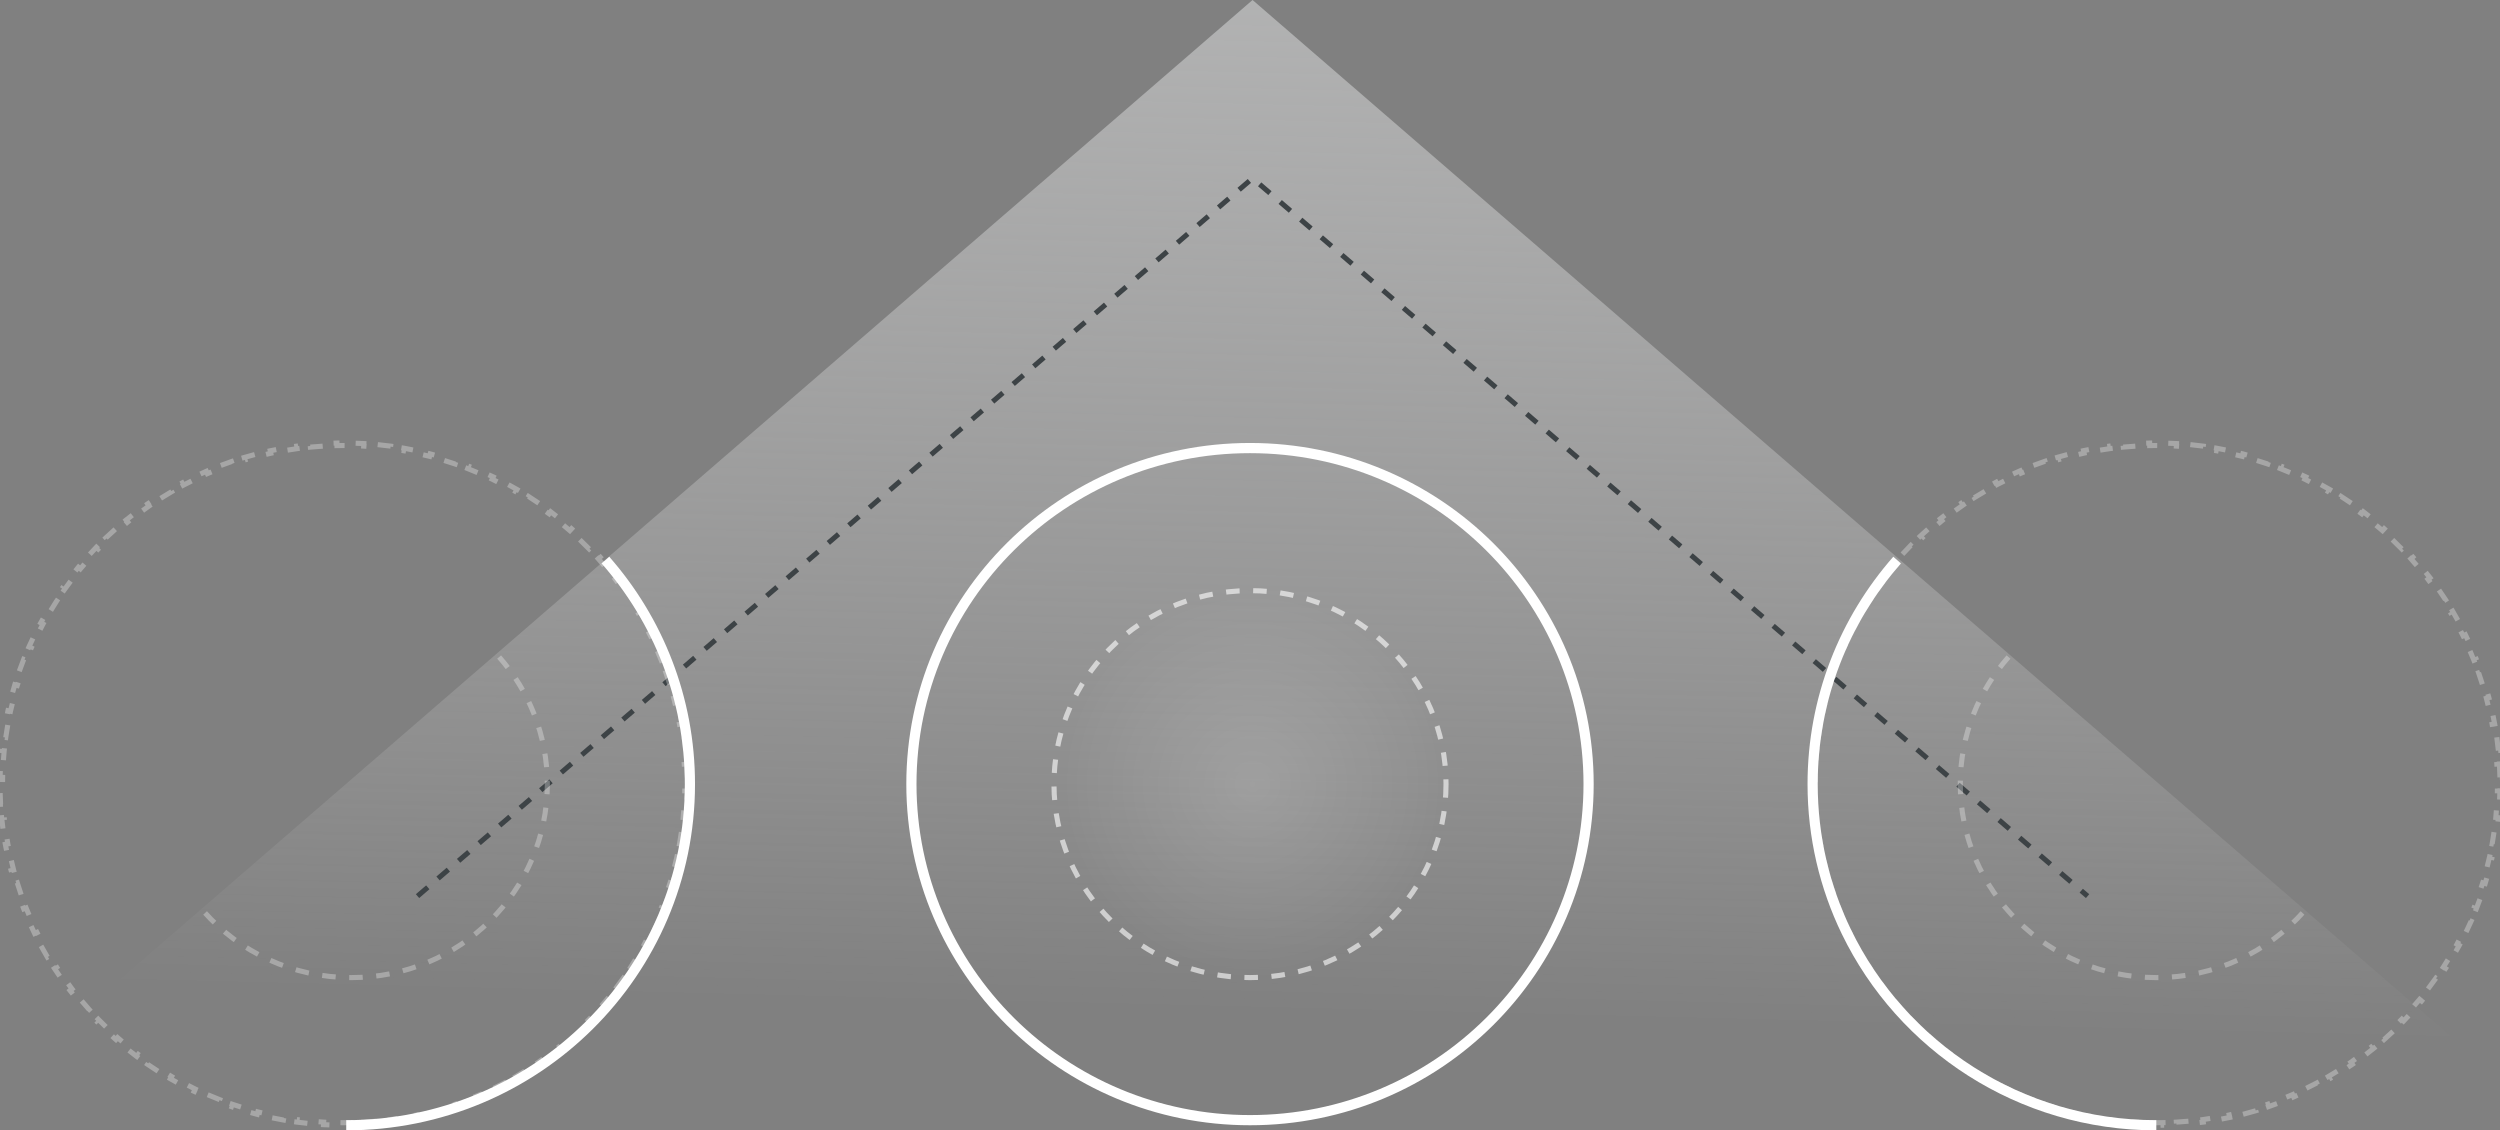 <svg width="491" height="222" viewBox="0 0 491 222" fill="none" xmlns="http://www.w3.org/2000/svg">
<rect x="0" y="0" width="491" height="222" fill="#808080" stroke="none"/>
<path d="M246 0L2 211L490 211L246 0Z" fill="url(#paint0_linear_1511_1208)"/>
<path d="M82 176L246 35L410 176" stroke="#3D4346" stroke-dasharray="2.66 2.66"/>
<path opacity="0.3" d="M134.884 150.038C134.935 150.913 134.97 151.792 134.987 152.675L134.487 152.685C134.496 153.122 134.5 153.561 134.5 154C134.5 154.439 134.496 154.878 134.487 155.315L134.987 155.325C134.97 156.208 134.935 157.087 134.884 157.962L134.385 157.933C134.333 158.808 134.265 159.679 134.18 160.545L134.677 160.594C134.591 161.474 134.487 162.349 134.366 163.219L133.871 163.15C133.751 164.018 133.613 164.881 133.46 165.739L133.952 165.827C133.796 166.696 133.623 167.559 133.434 168.416L132.945 168.308C132.757 169.163 132.551 170.012 132.329 170.854L132.813 170.981C132.588 171.835 132.347 172.682 132.09 173.522L131.612 173.376C131.355 174.213 131.082 175.043 130.794 175.867L131.266 176.032C130.974 176.864 130.666 177.689 130.342 178.506L129.877 178.322C129.555 179.136 129.217 179.941 128.864 180.739L129.321 180.941C128.964 181.747 128.591 182.545 128.204 183.334L127.755 183.113C127.369 183.898 126.968 184.675 126.553 185.442L126.992 185.681C126.572 186.456 126.138 187.222 125.689 187.978L125.259 187.723C124.812 188.474 124.351 189.217 123.876 189.949L124.295 190.222C123.816 190.961 123.322 191.69 122.815 192.408L122.406 192.12C121.902 192.834 121.384 193.538 120.853 194.231L121.25 194.535C120.714 195.234 120.164 195.922 119.602 196.599L119.217 196.28C118.659 196.952 118.087 197.613 117.503 198.263L117.875 198.597C117.286 199.252 116.685 199.895 116.071 200.526L115.712 200.178C115.103 200.804 114.482 201.419 113.848 202.021L114.193 202.383C113.555 202.99 112.906 203.584 112.244 204.166L111.914 203.79C111.258 204.367 110.591 204.932 109.912 205.483L110.227 205.871C109.544 206.426 108.85 206.968 108.145 207.496L107.845 207.096C107.147 207.62 106.438 208.13 105.718 208.627L106.002 209.039C105.278 209.539 104.544 210.025 103.8 210.497L103.532 210.074C102.795 210.542 102.048 210.996 101.292 211.435L101.543 211.867C100.782 212.309 100.012 212.737 99.233 213.149L98.999 212.707C98.228 213.116 97.448 213.51 96.659 213.889L96.875 214.34C96.083 214.72 95.282 215.086 94.474 215.436L94.275 214.978C93.475 215.324 92.666 215.656 91.85 215.972L92.031 216.438C91.211 216.756 90.384 217.058 89.55 217.344L89.388 216.871C88.563 217.154 87.73 217.421 86.891 217.672L87.034 218.151C86.193 218.404 85.344 218.64 84.489 218.86L84.365 218.376C83.521 218.593 82.671 218.794 81.815 218.979L81.921 219.468C81.063 219.653 80.199 219.822 79.33 219.974L79.243 219.482C78.385 219.633 77.522 219.767 76.653 219.885L76.72 220.38C75.85 220.498 74.975 220.6 74.095 220.684L74.047 220.187C73.18 220.27 72.309 220.337 71.433 220.387L71.462 220.887C70.587 220.937 69.708 220.97 68.825 220.987L68.816 220.487C68.378 220.496 67.94 220.5 67.5 220.5C67.06 220.5 66.622 220.496 66.184 220.487L66.175 220.987C65.292 220.97 64.413 220.937 63.538 220.887L63.567 220.387C62.691 220.337 61.82 220.27 60.953 220.187L60.905 220.684C60.025 220.6 59.15 220.498 58.28 220.38L58.347 219.885C57.478 219.767 56.614 219.633 55.757 219.482L55.67 219.974C54.801 219.822 53.937 219.653 53.079 219.468L53.185 218.979C52.329 218.794 51.479 218.593 50.636 218.376L50.511 218.86C49.656 218.64 48.807 218.404 47.965 218.151L48.109 217.672C47.27 217.421 46.437 217.154 45.612 216.871L45.45 217.344C44.616 217.058 43.789 216.756 42.969 216.438L43.15 215.972C42.334 215.656 41.525 215.324 40.725 214.978L40.526 215.436C39.718 215.086 38.917 214.72 38.125 214.34L38.341 213.889C37.552 213.51 36.772 213.116 36.001 212.707L35.767 213.149C34.988 212.737 34.218 212.309 33.457 211.867L33.708 211.435C32.952 210.996 32.205 210.542 31.468 210.074L31.2 210.497C30.456 210.025 29.722 209.539 28.998 209.039L29.282 208.627C28.562 208.13 27.853 207.62 27.154 207.096L26.855 207.496C26.15 206.968 25.456 206.426 24.773 205.871L25.088 205.483C24.41 204.932 23.742 204.367 23.086 203.79L22.756 204.166C22.094 203.584 21.445 202.99 20.807 202.383L21.151 202.021C20.518 201.419 19.897 200.804 19.288 200.178L18.929 200.526C18.315 199.895 17.714 199.252 17.125 198.597L17.497 198.263C16.913 197.613 16.341 196.952 15.783 196.28L15.398 196.599C14.836 195.922 14.286 195.234 13.751 194.535L14.147 194.231C13.616 193.538 13.098 192.834 12.594 192.12L12.185 192.408C11.678 191.69 11.184 190.961 10.705 190.222L11.124 189.949C10.649 189.217 10.188 188.474 9.741 187.723L9.311 187.978C8.862 187.222 8.428 186.456 8.008 185.681L8.447 185.442C8.032 184.675 7.631 183.898 7.245 183.113L6.796 183.334C6.409 182.545 6.036 181.747 5.679 180.941L6.136 180.739C5.783 179.941 5.445 179.136 5.123 178.322L4.658 178.506C4.334 177.689 4.026 176.864 3.734 176.032L4.206 175.867C3.918 175.043 3.645 174.213 3.388 173.376L2.91 173.522C2.653 172.682 2.412 171.835 2.187 170.981L2.671 170.854C2.449 170.012 2.243 169.163 2.055 168.308L1.566 168.416C1.377 167.559 1.204 166.696 1.048 165.827L1.54 165.739C1.387 164.881 1.249 164.018 1.129 163.15L0.634 163.219C0.513 162.349 0.409 161.474 0.323 160.594L0.82 160.545C0.735 159.679 0.667 158.808 0.615 157.933L0.116 157.962C0.065 157.087 0.03 156.208 0.013 155.325L0.513 155.315C0.504 154.878 0.5 154.439 0.5 154C0.5 153.561 0.504 153.122 0.513 152.685L0.013 152.675C0.03 151.792 0.065 150.913 0.116 150.038L0.615 150.067C0.667 149.192 0.735 148.321 0.82 147.455L0.323 147.406C0.409 146.526 0.513 145.651 0.634 144.781L1.129 144.85C1.249 143.982 1.387 143.119 1.54 142.261L1.048 142.173C1.204 141.304 1.377 140.441 1.566 139.584L2.055 139.692C2.243 138.837 2.449 137.988 2.671 137.146L2.187 137.019C2.412 136.165 2.653 135.318 2.91 134.478L3.388 134.624C3.645 133.787 3.918 132.957 4.206 132.133L3.734 131.968C4.026 131.136 4.334 130.311 4.658 129.494L5.123 129.678C5.445 128.864 5.783 128.059 6.136 127.261L5.679 127.059C6.036 126.253 6.409 125.455 6.796 124.666L7.245 124.887C7.631 124.102 8.032 123.325 8.447 122.558L8.008 122.319C8.428 121.544 8.862 120.778 9.311 120.022L9.741 120.277C10.188 119.526 10.649 118.783 11.124 118.051L10.705 117.778C11.184 117.039 11.678 116.31 12.185 115.592L12.594 115.88C13.098 115.166 13.616 114.462 14.147 113.769L13.751 113.465C14.286 112.766 14.836 112.078 15.398 111.401L15.783 111.72C16.341 111.048 16.913 110.387 17.497 109.737L17.125 109.403C17.714 108.748 18.315 108.105 18.929 107.474L19.288 107.822C19.897 107.196 20.518 106.581 21.151 105.979L20.807 105.617C21.445 105.01 22.094 104.416 22.756 103.834L23.086 104.21C23.742 103.633 24.41 103.068 25.088 102.517L24.773 102.129C25.456 101.574 26.15 101.032 26.855 100.504L27.154 100.904C27.853 100.38 28.562 99.87 29.282 99.373L28.998 98.961C29.722 98.462 30.456 97.975 31.2 97.503L31.468 97.926C32.205 97.458 32.952 97.004 33.708 96.565L33.457 96.132C34.218 95.691 34.988 95.263 35.767 94.851L36.001 95.293C36.772 94.884 37.552 94.49 38.341 94.111L38.125 93.66C38.917 93.28 39.718 92.914 40.526 92.564L40.725 93.022C41.525 92.676 42.334 92.344 43.15 92.028L42.969 91.562C43.789 91.244 44.616 90.942 45.45 90.656L45.612 91.129C46.437 90.846 47.27 90.579 48.109 90.328L47.965 89.849C48.807 89.596 49.656 89.36 50.511 89.14L50.636 89.624C51.479 89.407 52.329 89.206 53.185 89.021L53.079 88.532C53.937 88.347 54.801 88.178 55.67 88.025L55.757 88.518C56.614 88.368 57.478 88.233 58.347 88.115L58.28 87.62C59.15 87.502 60.025 87.4 60.905 87.316L60.953 87.813C61.82 87.73 62.691 87.663 63.567 87.613L63.538 87.114C64.413 87.063 65.292 87.029 66.175 87.013L66.184 87.513C66.622 87.504 67.06 87.5 67.5 87.5C67.94 87.5 68.378 87.504 68.816 87.513L68.825 87.013C69.708 87.029 70.587 87.063 71.462 87.114L71.433 87.613C72.309 87.663 73.18 87.73 74.047 87.813L74.095 87.316C74.975 87.4 75.85 87.502 76.72 87.62L76.653 88.115C77.522 88.233 78.385 88.368 79.243 88.518L79.33 88.025C80.199 88.178 81.063 88.347 81.921 88.532L81.815 89.021C82.671 89.206 83.521 89.407 84.365 89.624L84.489 89.14C85.344 89.36 86.193 89.596 87.034 89.849L86.891 90.328C87.73 90.579 88.563 90.846 89.388 91.129L89.55 90.656C90.384 90.942 91.211 91.244 92.031 91.562L91.85 92.028C92.666 92.344 93.475 92.676 94.275 93.022L94.474 92.564C95.282 92.914 96.083 93.28 96.875 93.66L96.659 94.111C97.448 94.49 98.228 94.884 98.999 95.293L99.233 94.851C100.012 95.263 100.782 95.691 101.543 96.132L101.292 96.565C102.048 97.004 102.795 97.458 103.532 97.926L103.8 97.503C104.544 97.975 105.278 98.462 106.002 98.961L105.718 99.373C106.438 99.87 107.147 100.38 107.845 100.904L108.145 100.504C108.85 101.032 109.544 101.574 110.227 102.129L109.912 102.517C110.591 103.068 111.258 103.633 111.914 104.21L112.244 103.834C112.906 104.416 113.555 105.01 114.193 105.617L113.848 105.979C114.482 106.581 115.103 107.196 115.712 107.822L116.071 107.474C116.685 108.105 117.286 108.748 117.875 109.403L117.503 109.737C118.087 110.387 118.659 111.048 119.217 111.72L119.602 111.401C120.164 112.078 120.714 112.766 121.25 113.465L120.853 113.769C121.384 114.462 121.902 115.166 122.406 115.88L122.815 115.592C123.322 116.31 123.816 117.039 124.295 117.778L123.876 118.051C124.351 118.783 124.812 119.526 125.259 120.277L125.689 120.022C126.138 120.778 126.572 121.544 126.992 122.319L126.553 122.558C126.968 123.325 127.369 124.102 127.755 124.887L128.204 124.666C128.591 125.455 128.964 126.253 129.321 127.059L128.864 127.261C129.217 128.059 129.555 128.864 129.877 129.678L130.342 129.494C130.666 130.311 130.974 131.136 131.266 131.968L130.794 132.133C131.082 132.957 131.355 133.787 131.612 134.624L132.09 134.478C132.347 135.318 132.588 136.165 132.813 137.019L132.329 137.146C132.551 137.988 132.757 138.837 132.945 139.692L133.434 139.584C133.623 140.441 133.796 141.304 133.952 142.173L133.46 142.261C133.613 143.119 133.751 143.982 133.871 144.85L134.366 144.781C134.487 145.651 134.591 146.526 134.677 147.406L134.18 147.455C134.265 148.321 134.333 149.192 134.385 150.067L134.884 150.038Z" stroke="white" stroke-dasharray="2.66 2.66"/>
<path d="M312 154C312 190.444 282.234 220 245.5 220C208.766 220 179 190.444 179 154C179 117.556 208.766 88 245.5 88C282.234 88 312 117.556 312 154Z" stroke="white" stroke-width="2"/>
<g style="mix-blend-mode:exclusion" opacity="0.15">
<circle cx="246" cy="154" r="38" fill="url(#paint1_radial_1511_1208)"/>
</g>
<path opacity="0.3" d="M490.884 150.038C490.935 150.913 490.97 151.792 490.987 152.675L490.487 152.685C490.496 153.122 490.5 153.561 490.5 154C490.5 154.439 490.496 154.878 490.487 155.315L490.987 155.325C490.97 156.208 490.935 157.087 490.884 157.962L490.385 157.933C490.333 158.808 490.265 159.679 490.18 160.545L490.677 160.594C490.591 161.474 490.487 162.349 490.366 163.219L489.871 163.15C489.751 164.018 489.613 164.881 489.46 165.739L489.952 165.827C489.796 166.696 489.623 167.559 489.434 168.416L488.945 168.308C488.757 169.163 488.551 170.012 488.329 170.854L488.813 170.981C488.588 171.835 488.347 172.682 488.09 173.522L487.612 173.376C487.355 174.213 487.082 175.043 486.794 175.867L487.266 176.032C486.974 176.864 486.666 177.689 486.342 178.506L485.877 178.322C485.555 179.136 485.217 179.941 484.864 180.739L485.321 180.941C484.964 181.747 484.591 182.545 484.204 183.334L483.755 183.113C483.369 183.898 482.968 184.675 482.553 185.442L482.992 185.681C482.572 186.456 482.138 187.222 481.689 187.978L481.259 187.723C480.812 188.474 480.351 189.217 479.876 189.949L480.295 190.222C479.816 190.961 479.322 191.69 478.815 192.408L478.406 192.12C477.902 192.834 477.384 193.538 476.853 194.231L477.25 194.535C476.714 195.234 476.164 195.922 475.602 196.599L475.217 196.28C474.659 196.952 474.087 197.613 473.503 198.263L473.875 198.597C473.286 199.252 472.685 199.895 472.071 200.526L471.712 200.178C471.103 200.804 470.482 201.419 469.848 202.021L470.193 202.383C469.555 202.99 468.906 203.584 468.244 204.166L467.914 203.79C467.258 204.367 466.591 204.932 465.912 205.483L466.227 205.871C465.544 206.426 464.85 206.968 464.145 207.496L463.845 207.096C463.147 207.62 462.438 208.13 461.718 208.627L462.002 209.039C461.278 209.539 460.544 210.025 459.8 210.497L459.532 210.074C458.795 210.542 458.048 210.996 457.292 211.435L457.543 211.867C456.782 212.309 456.012 212.737 455.233 213.149L454.999 212.707C454.228 213.116 453.448 213.51 452.659 213.889L452.875 214.34C452.083 214.72 451.282 215.086 450.474 215.436L450.275 214.978C449.475 215.324 448.666 215.656 447.85 215.972L448.031 216.438C447.211 216.756 446.384 217.058 445.55 217.344L445.388 216.871C444.563 217.154 443.73 217.421 442.891 217.672L443.035 218.151C442.193 218.404 441.344 218.64 440.489 218.86L440.364 218.376C439.521 218.593 438.671 218.794 437.815 218.979L437.921 219.468C437.063 219.653 436.199 219.822 435.33 219.974L435.243 219.482C434.385 219.633 433.522 219.767 432.653 219.885L432.72 220.38C431.85 220.498 430.975 220.6 430.095 220.684L430.047 220.187C429.18 220.27 428.309 220.337 427.433 220.387L427.462 220.887C426.587 220.937 425.708 220.97 424.825 220.987L424.816 220.487C424.378 220.496 423.94 220.5 423.5 220.5C423.06 220.5 422.622 220.496 422.184 220.487L422.175 220.987C421.292 220.97 420.413 220.937 419.538 220.887L419.567 220.387C418.691 220.337 417.82 220.27 416.953 220.187L416.905 220.684C416.025 220.6 415.15 220.498 414.28 220.38L414.347 219.885C413.478 219.767 412.615 219.633 411.757 219.482L411.67 219.974C410.801 219.822 409.937 219.653 409.079 219.468L409.185 218.979C408.329 218.794 407.479 218.593 406.636 218.376L406.511 218.86C405.656 218.64 404.807 218.404 403.965 218.151L404.109 217.672C403.27 217.421 402.437 217.154 401.612 216.871L401.45 217.344C400.616 217.058 399.789 216.756 398.969 216.438L399.15 215.972C398.334 215.656 397.525 215.324 396.725 214.978L396.526 215.436C395.717 215.086 394.917 214.72 394.125 214.34L394.341 213.889C393.552 213.51 392.772 213.116 392.001 212.707L391.767 213.149C390.988 212.737 390.218 212.309 389.457 211.867L389.708 211.435C388.952 210.996 388.205 210.542 387.468 210.074L387.2 210.497C386.456 210.025 385.722 209.539 384.998 209.039L385.282 208.627C384.562 208.13 383.853 207.62 383.155 207.096L382.855 207.496C382.15 206.968 381.456 206.426 380.773 205.871L381.088 205.483C380.409 204.932 379.742 204.367 379.086 203.79L378.756 204.166C378.094 203.584 377.445 202.99 376.807 202.383L377.152 202.021C376.518 201.419 375.897 200.804 375.288 200.178L374.929 200.526C374.315 199.895 373.714 199.252 373.125 198.597L373.497 198.263C372.913 197.613 372.341 196.952 371.783 196.28L371.398 196.599C370.836 195.922 370.286 195.234 369.75 194.535L370.147 194.231C369.616 193.538 369.098 192.834 368.594 192.12L368.185 192.408C367.678 191.69 367.184 190.961 366.705 190.222L367.124 189.949C366.649 189.217 366.188 188.474 365.741 187.723L365.311 187.978C364.862 187.222 364.428 186.456 364.008 185.681L364.447 185.442C364.032 184.675 363.631 183.898 363.245 183.113L362.796 183.334C362.409 182.545 362.036 181.747 361.679 180.941L362.136 180.739C361.783 179.941 361.445 179.136 361.123 178.322L360.658 178.506C360.334 177.689 360.026 176.864 359.734 176.032L360.206 175.867C359.918 175.043 359.645 174.213 359.388 173.376L358.91 173.522C358.653 172.682 358.412 171.835 358.187 170.981L358.671 170.854C358.449 170.012 358.243 169.163 358.055 168.308L357.566 168.416C357.377 167.559 357.204 166.696 357.048 165.827L357.54 165.739C357.387 164.881 357.249 164.018 357.129 163.15L356.634 163.219C356.513 162.349 356.409 161.474 356.323 160.594L356.82 160.545C356.735 159.679 356.667 158.808 356.615 157.933L356.116 157.962C356.065 157.087 356.03 156.208 356.013 155.325L356.513 155.315C356.504 154.878 356.5 154.439 356.5 154C356.5 153.557 356.504 153.115 356.513 152.674L356.013 152.664C356.031 151.771 356.066 150.881 356.119 149.996L356.618 150.026C356.67 149.14 356.74 148.26 356.827 147.384L356.33 147.335C356.418 146.446 356.524 145.562 356.647 144.684L357.142 144.753C357.265 143.876 357.406 143.003 357.563 142.137L357.071 142.047C357.23 141.169 357.407 140.296 357.601 139.43L358.088 139.539C358.282 138.675 358.492 137.817 358.718 136.965L358.235 136.837C358.465 135.975 358.711 135.119 358.974 134.271L359.451 134.419C359.714 133.574 359.992 132.735 360.287 131.904L359.816 131.737C360.114 130.897 360.429 130.064 360.759 129.239L361.223 129.425C361.553 128.604 361.898 127.791 362.259 126.986L361.802 126.782C362.167 125.968 362.548 125.164 362.944 124.368L363.391 124.591C363.785 123.799 364.195 123.016 364.619 122.242L364.181 122.002C364.609 121.221 365.053 120.449 365.512 119.687L365.94 119.945C366.396 119.187 366.867 118.44 367.352 117.702L366.934 117.427C367.423 116.683 367.927 115.949 368.445 115.226L368.852 115.517C369.366 114.798 369.895 114.09 370.437 113.393L370.043 113.086C370.589 112.384 371.15 111.692 371.723 111.012L372.106 111.334C372.391 110.997 372.679 110.662 372.97 110.33C373.256 110.004 373.545 109.682 373.837 109.362L373.467 109.025C374.056 108.381 374.656 107.748 375.269 107.126L375.625 107.478C376.233 106.861 376.853 106.256 377.485 105.664L377.143 105.299C377.779 104.702 378.427 104.118 379.086 103.546L379.414 103.923C380.068 103.356 380.733 102.801 381.408 102.258L381.096 101.868C381.776 101.323 382.467 100.79 383.168 100.27L383.466 100.672C384.161 100.157 384.867 99.655 385.583 99.166L385.301 98.753C386.021 98.262 386.751 97.784 387.491 97.32L387.757 97.743C388.49 97.284 389.232 96.838 389.984 96.406L389.735 95.972C390.491 95.538 391.256 95.118 392.029 94.712L392.262 95.155C393.027 94.754 393.802 94.367 394.585 93.994L394.371 93.543C395.157 93.168 395.953 92.809 396.756 92.465L396.953 92.924C397.748 92.584 398.55 92.258 399.36 91.947L399.181 91.48C399.994 91.168 400.815 90.872 401.643 90.591L401.804 91.064C402.622 90.786 403.447 90.524 404.279 90.277L404.137 89.797C404.971 89.55 405.812 89.318 406.66 89.102L406.784 89.586C407.621 89.373 408.464 89.175 409.313 88.994L409.208 88.505C410.059 88.323 410.916 88.157 411.778 88.007L411.863 88.499C412.714 88.352 413.57 88.22 414.432 88.104L414.365 87.608C415.227 87.493 416.093 87.393 416.965 87.31L417.012 87.808C417.871 87.726 418.735 87.66 419.604 87.611L419.575 87.111C420.443 87.062 421.314 87.029 422.19 87.012L422.199 87.512C422.632 87.504 423.066 87.5 423.5 87.5C423.94 87.5 424.378 87.504 424.816 87.513L424.825 87.013C425.708 87.029 426.587 87.063 427.462 87.114L427.433 87.613C428.309 87.663 429.18 87.73 430.047 87.813L430.095 87.316C430.975 87.4 431.85 87.502 432.72 87.62L432.653 88.115C433.522 88.233 434.385 88.368 435.243 88.518L435.33 88.025C436.199 88.178 437.063 88.347 437.921 88.532L437.815 89.021C438.671 89.206 439.521 89.407 440.365 89.624L440.489 89.14C441.344 89.36 442.193 89.596 443.035 89.849L442.891 90.328C443.73 90.579 444.563 90.846 445.388 91.129L445.55 90.656C446.384 90.942 447.211 91.244 448.031 91.562L447.85 92.028C448.666 92.344 449.475 92.676 450.275 93.022L450.474 92.564C451.283 92.914 452.083 93.28 452.875 93.66L452.659 94.111C453.448 94.49 454.228 94.884 454.999 95.293L455.233 94.851C456.012 95.263 456.782 95.691 457.543 96.132L457.292 96.565C458.048 97.004 458.795 97.458 459.532 97.926L459.8 97.503C460.544 97.975 461.278 98.462 462.002 98.961L461.718 99.373C462.438 99.87 463.147 100.38 463.845 100.904L464.145 100.504C464.85 101.032 465.544 101.574 466.227 102.129L465.912 102.517C466.591 103.068 467.258 103.633 467.914 104.21L468.244 103.834C468.906 104.416 469.555 105.01 470.193 105.617L469.848 105.979C470.482 106.581 471.103 107.196 471.712 107.822L472.071 107.474C472.685 108.105 473.286 108.748 473.875 109.403L473.503 109.737C474.087 110.387 474.659 111.048 475.217 111.72L475.602 111.401C476.164 112.078 476.714 112.766 477.25 113.465L476.853 113.769C477.384 114.462 477.902 115.166 478.406 115.88L478.815 115.592C479.322 116.31 479.816 117.039 480.295 117.778L479.876 118.051C480.351 118.783 480.812 119.526 481.259 120.277L481.689 120.022C482.138 120.778 482.572 121.544 482.992 122.319L482.553 122.558C482.968 123.325 483.369 124.102 483.755 124.887L484.204 124.666C484.591 125.455 484.964 126.253 485.321 127.059L484.864 127.261C485.217 128.059 485.555 128.864 485.877 129.678L486.342 129.494C486.666 130.311 486.974 131.136 487.266 131.968L486.794 132.133C487.082 132.957 487.355 133.787 487.612 134.624L488.09 134.478C488.347 135.318 488.588 136.165 488.813 137.019L488.329 137.146C488.551 137.988 488.757 138.837 488.945 139.692L489.434 139.584C489.623 140.441 489.796 141.304 489.952 142.173L489.46 142.261C489.613 143.119 489.751 143.982 489.871 144.85L490.366 144.781C490.487 145.651 490.591 146.526 490.677 147.406L490.18 147.455C490.265 148.321 490.333 149.192 490.385 150.067L490.884 150.038Z" stroke="white" stroke-dasharray="2.66 2.66"/>
<path opacity="0.6" d="M284 154C284 174.987 266.763 192 245.5 192C224.237 192 207 174.987 207 154C207 144.449 210.57 135.721 216.465 129.045C223.523 121.051 233.914 116 245.5 116C266.763 116 284 133.013 284 154Z" stroke="white" stroke-dasharray="2.66 2.66"/>
<path opacity="0.3" d="M394.465 129.045C388.57 135.721 385 144.449 385 154C385 174.987 402.237 192 423.5 192C435.065 192 445.438 186.967 452.495 179" stroke="white" stroke-dasharray="2.66 2.66"/>
<path opacity="0.3" d="M98.031 129.045C103.926 135.721 107.496 144.449 107.496 154C107.496 174.987 90.259 192 68.996 192C57.431 192 47.057 186.967 40 179" stroke="white" stroke-dasharray="2.66 2.66"/>
<path d="M423.5 221C396.687 221 373.525 205.482 362.633 183C358.382 174.225 356 164.388 356 154C356 137.16 362.259 121.771 372.594 110" stroke="white" stroke-width="2"/>
<path d="M68 221C105.279 221 135.5 191.003 135.5 154C135.5 137.16 129.241 121.771 118.906 110" stroke="white" stroke-width="2"/>
<defs>
<linearGradient id="paint0_linear_1511_1208" x1="208" y1="-194" x2="198.305" y2="198.823" gradientUnits="userSpaceOnUse">
<stop stop-color="#C4C6C7"/>
<stop offset="1" stop-color="white" stop-opacity="0"/>
</linearGradient>
<radialGradient id="paint1_radial_1511_1208" cx="0" cy="0" r="1" gradientUnits="userSpaceOnUse" gradientTransform="translate(246 154) rotate(90) scale(38)">
<stop stop-color="white"/>
<stop offset="1" stop-color="white" stop-opacity="0"/>
</radialGradient>
</defs>
</svg>
